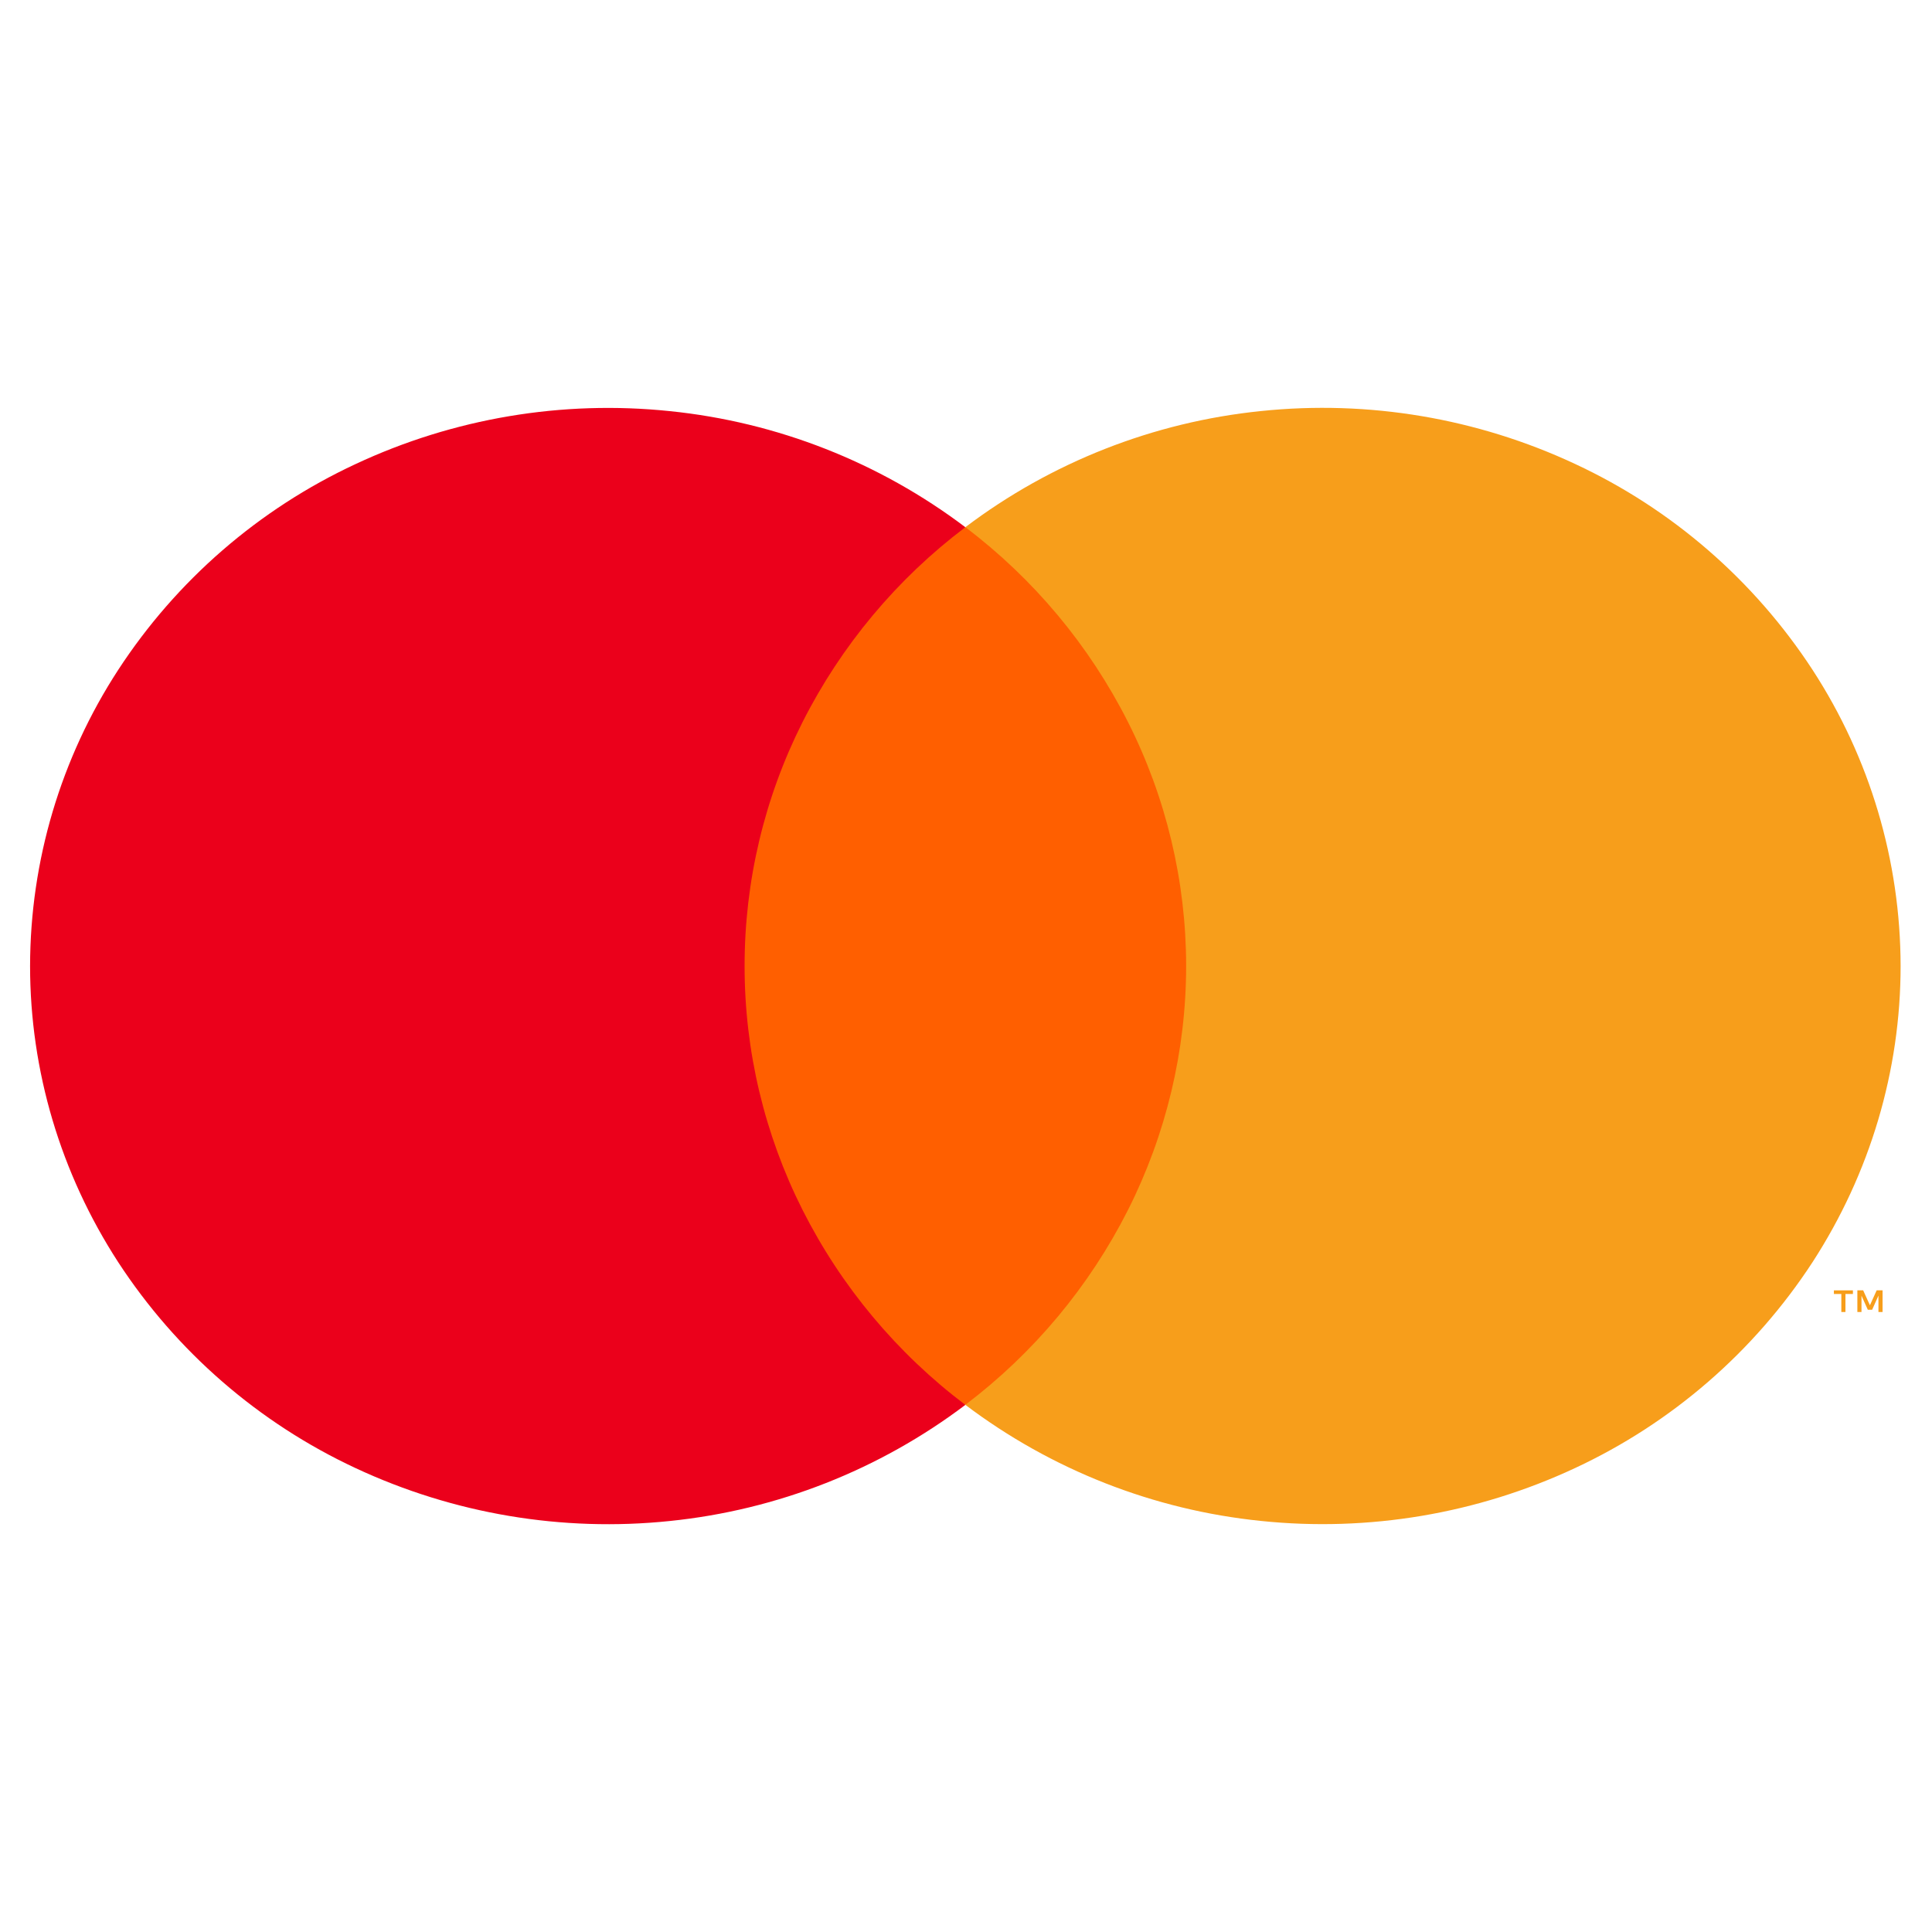 <svg width="60" height="60" viewBox="0 0 60 60" fill="none" xmlns="http://www.w3.org/2000/svg">
<path d="M37.833 16.373H22.125V43.627H37.833V16.373Z" fill="#FF5F00"/>
<path d="M23.124 30.002C23.122 27.37 23.739 24.775 24.924 22.425C26.125 20.048 27.854 17.978 29.98 16.373C27.308 14.355 24.133 13.107 20.802 12.768C17.459 12.42 14.085 12.988 11.042 14.412C8.035 15.812 5.481 18.027 3.67 20.805C1.888 23.542 0.938 26.736 0.934 30.002C0.934 33.254 1.882 36.441 3.67 39.197C5.481 41.975 8.034 44.19 11.04 45.592C14.084 47.015 17.459 47.584 20.802 47.236C24.133 46.896 27.308 45.648 29.98 43.63C27.855 42.025 26.126 39.956 24.926 37.58C23.74 35.229 23.123 32.634 23.124 30.002Z" fill="#EB001B"/>
<path d="M59.025 30C59.025 33.252 58.077 36.44 56.291 39.196C54.479 41.974 51.925 44.189 48.919 45.59C45.875 47.013 42.501 47.582 39.158 47.234C35.826 46.894 32.651 45.647 29.979 43.628C32.102 42.022 33.83 39.952 35.031 37.576C36.216 35.226 36.835 32.631 36.837 30C36.835 27.369 36.217 24.775 35.032 22.426C33.832 20.049 32.104 17.978 29.98 16.372C32.652 14.353 35.826 13.106 39.157 12.766C42.499 12.417 45.874 12.986 48.919 14.41C51.925 15.81 54.479 18.026 56.291 20.804C58.071 23.54 59.021 26.735 59.025 30ZM57.312 40.746V40.186H57.544V40.074H56.953V40.186H57.184V40.746H57.312ZM58.465 40.746V40.072H58.282L58.072 40.536L57.862 40.072H57.682V40.746H57.81V40.238L58.007 40.676H58.141L58.337 40.236V40.746H58.465Z" fill="#F79E1B"/>
</svg>
